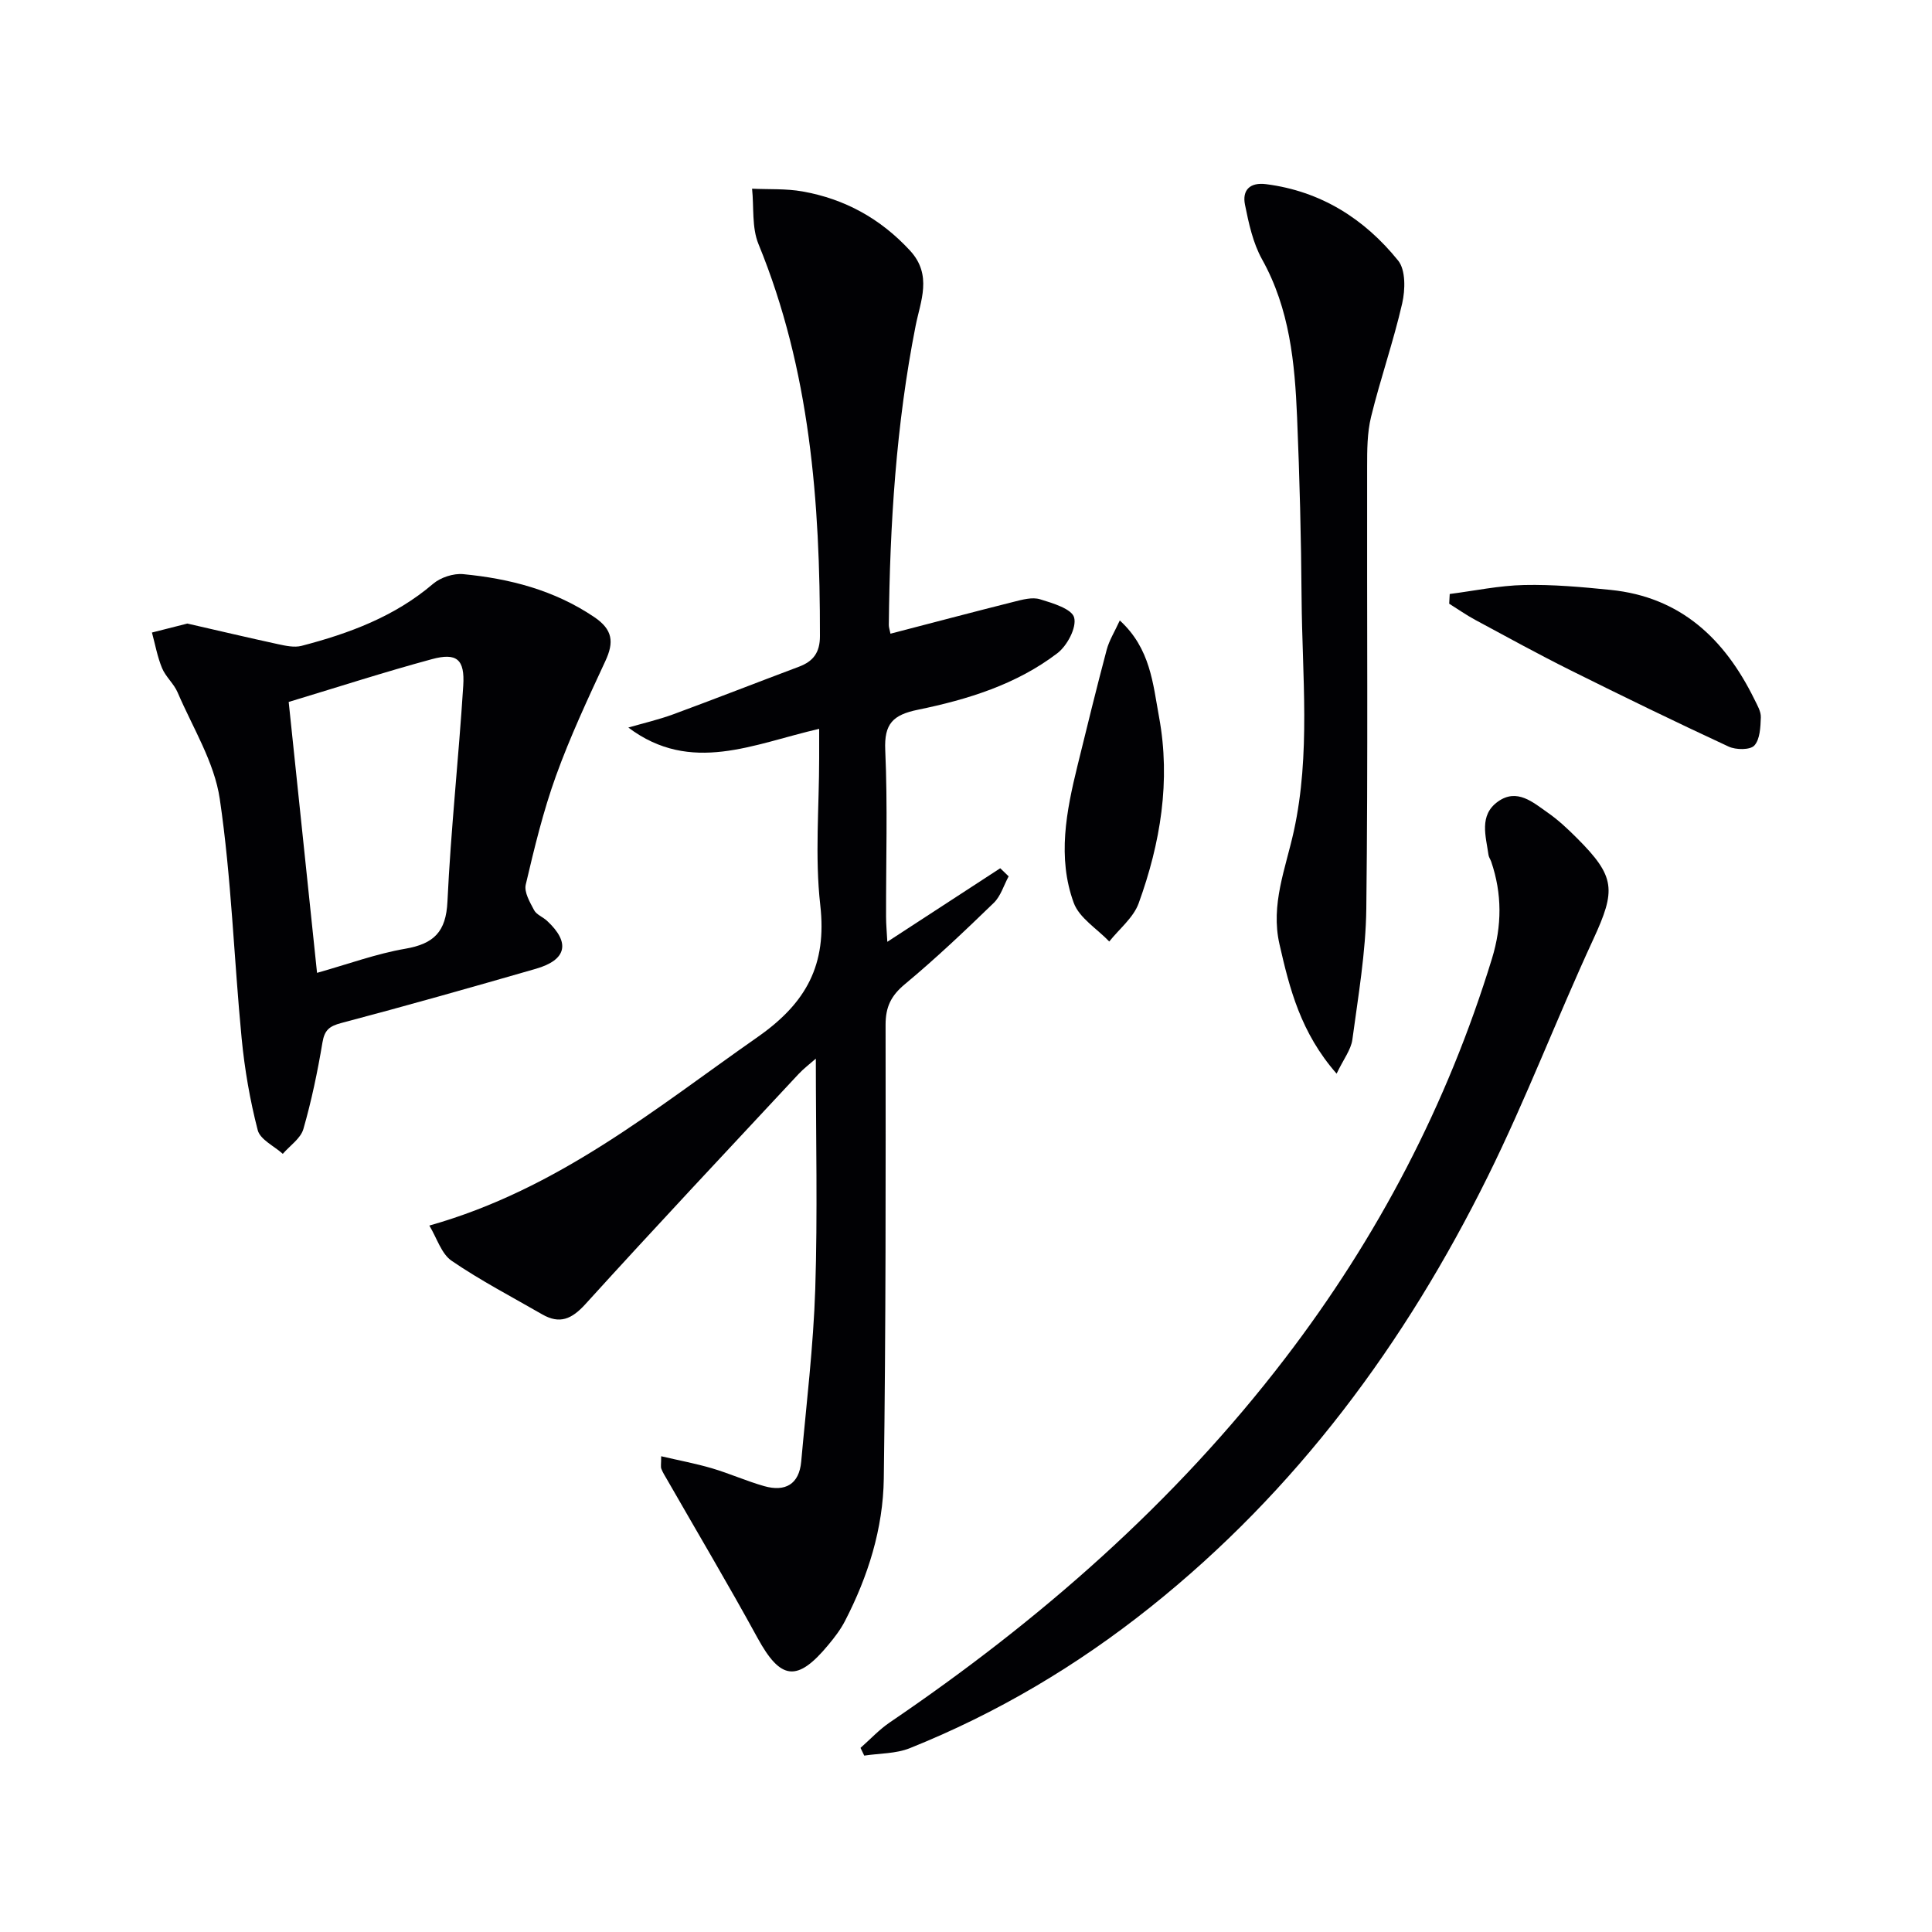 <svg enable-background="new 0 0 400 400" viewBox="0 0 400 400" xmlns="http://www.w3.org/2000/svg"><g fill="#010104"><path d="m88.89 253.74c26.72-7.54 46.75-24.2 67.99-39.05 10.12-7.08 14.34-14.99 12.95-27.28-1.14-10.03-.23-20.3-.23-30.46 0-1.77 0-3.54 0-6.05-13.58 3.1-26.52 9.5-39.51-.27 3.1-.9 6.27-1.63 9.3-2.74 8.71-3.21 17.35-6.6 26.04-9.86 2.97-1.12 4.33-2.95 4.33-6.33.03-27.74-2.03-55.09-12.73-81.18-1.4-3.42-.92-7.61-1.32-11.45 3.48.16 7.02-.04 10.41.56 8.76 1.55 16.16 5.61 22.29 12.25 4.69 5.08 2.15 10.52 1.16 15.57-4.05 20.48-5.34 41.17-5.55 61.97 0 .47.18.94.34 1.78 8.59-2.23 17.07-4.48 25.59-6.62 1.75-.44 3.77-1 5.37-.51 2.63.8 6.6 1.99 7.07 3.79.55 2.07-1.44 5.82-3.46 7.37-8.48 6.48-18.59 9.6-28.87 11.71-5.16 1.06-7.03 2.87-6.78 8.37.51 11.47.14 22.98.17 34.48 0 1.61.16 3.21.26 5.2 8.11-5.28 15.75-10.25 23.38-15.23l1.74 1.68c-1.01 1.85-1.64 4.1-3.08 5.49-5.97 5.78-12.01 11.52-18.4 16.83-2.86 2.38-4 4.69-4 8.4.03 31.32.06 62.64-.37 93.95-.14 10.37-3.26 20.27-8.05 29.53-.91 1.76-2.15 3.37-3.42 4.9-6.47 7.81-9.9 7.31-14.68-1.44-6.04-11.05-12.49-21.89-18.75-32.82-.41-.72-.87-1.42-1.16-2.19-.16-.43-.03-.96-.03-2.59 3.73.87 7.16 1.51 10.5 2.49 3.66 1.08 7.17 2.66 10.84 3.7 4.32 1.22 7.22-.36 7.65-5.07 1.07-11.91 2.52-23.81 2.91-35.75.5-15.62.12-31.27.12-47.69-1.24 1.09-2.52 2.05-3.6 3.21-14.75 15.83-29.57 31.6-44.11 47.62-2.83 3.11-5.32 4.2-8.95 2.11-6.28-3.62-12.75-6.99-18.72-11.07-2.14-1.44-3.05-4.67-4.64-7.31z"/><path d="m38.79 129.1c6.21 1.42 12.48 2.9 18.78 4.27 1.58.34 3.36.73 4.85.35 9.87-2.57 19.3-6.06 27.25-12.85 1.55-1.32 4.2-2.19 6.22-2 9.66.93 18.87 3.31 27.13 8.88 3.87 2.61 4.13 5.21 2.31 9.12-3.63 7.82-7.3 15.67-10.22 23.76-2.64 7.31-4.48 14.94-6.26 22.52-.37 1.56.86 3.65 1.73 5.29.5.94 1.82 1.41 2.67 2.2 4.87 4.51 4.11 8.09-2.31 9.94-13.39 3.86-26.8 7.66-40.27 11.22-2.47.65-3.48 1.45-3.91 4.04-1.01 6.03-2.26 12.05-3.95 17.92-.57 1.96-2.79 3.43-4.26 5.13-1.8-1.62-4.68-2.95-5.19-4.9-1.61-6.21-2.71-12.61-3.33-19-1.6-16.53-2.11-33.19-4.53-49.59-1.12-7.62-5.61-14.76-8.73-22.05-.77-1.8-2.47-3.22-3.22-5.03-.97-2.34-1.42-4.89-2.09-7.36 2.31-.58 4.63-1.17 7.33-1.86zm26.85 72.32c6.49-1.83 12.28-3.96 18.25-4.99 5.93-1.02 8.46-3.49 8.75-9.78.7-14.91 2.33-29.78 3.27-44.68.35-5.47-1.34-6.89-6.48-5.5-9.87 2.67-19.61 5.83-29.66 8.86 1.98 18.91 3.88 37.02 5.87 56.09z"/><path d="m178.16 361.88c2.01-1.77 3.85-3.77 6.04-5.26 31.03-21.08 58.98-45.49 81.87-75.4 19.19-25.06 33.59-52.59 42.84-82.8 2.06-6.74 2.1-13.37-.17-20.02-.16-.47-.49-.91-.56-1.38-.54-3.9-2.02-8.22 1.95-11.06 3.96-2.83 7.26.16 10.34 2.31 2.17 1.51 4.13 3.36 6.01 5.24 8.02 8.01 8.1 10.76 3.39 20.97-7.52 16.27-13.91 33.09-21.86 49.14-17.09 34.51-39.57 64.99-69.92 89.19-15.17 12.1-31.71 21.91-49.72 29.13-2.89 1.16-6.28 1.06-9.44 1.54-.26-.54-.51-1.07-.77-1.6z"/><path d="m276.73 222.29c-7.44-8.49-9.73-17.58-11.83-26.81-1.87-8.2 1.28-15.69 2.97-23.39 3.5-15.99 1.73-32.15 1.61-48.25-.09-12.47-.41-24.95-.93-37.41-.47-11.3-1.53-22.47-7.25-32.73-1.89-3.39-2.76-7.45-3.54-11.32-.61-3.03 1.03-4.68 4.37-4.25 11.34 1.45 20.36 7.17 27.34 15.82 1.58 1.95 1.48 6.05.84 8.86-1.81 7.9-4.51 15.59-6.44 23.47-.82 3.34-.82 6.93-.82 10.4-.06 30.48.19 60.95-.17 91.43-.11 9.06-1.68 18.13-2.89 27.15-.3 2.11-1.84 4.05-3.26 7.03z"/><path d="m300.15 122.98c5.13-.66 10.26-1.75 15.41-1.86 5.95-.13 11.94.41 17.87 1.01 14.51 1.46 23.66 10.14 29.81 22.68.58 1.19 1.37 2.49 1.32 3.71-.07 2.01-.16 4.53-1.34 5.83-.87.95-3.81.92-5.31.23-10.98-5.09-21.87-10.39-32.7-15.78-6.68-3.33-13.23-6.93-19.8-10.47-1.85-1-3.58-2.22-5.37-3.34.04-.68.08-1.35.11-2.01z"/><path d="m231.84 128.46c6.37 5.82 6.86 13.13 8.13 19.99 2.44 13.23.29 26.11-4.22 38.56-1.08 2.98-4.01 5.3-6.09 7.92-2.53-2.65-6.21-4.87-7.36-8.02-3.42-9.37-1.53-18.96.78-28.37 1.97-8.02 3.93-16.04 6.05-24.02.52-1.95 1.65-3.74 2.71-6.06z"/></g></svg>